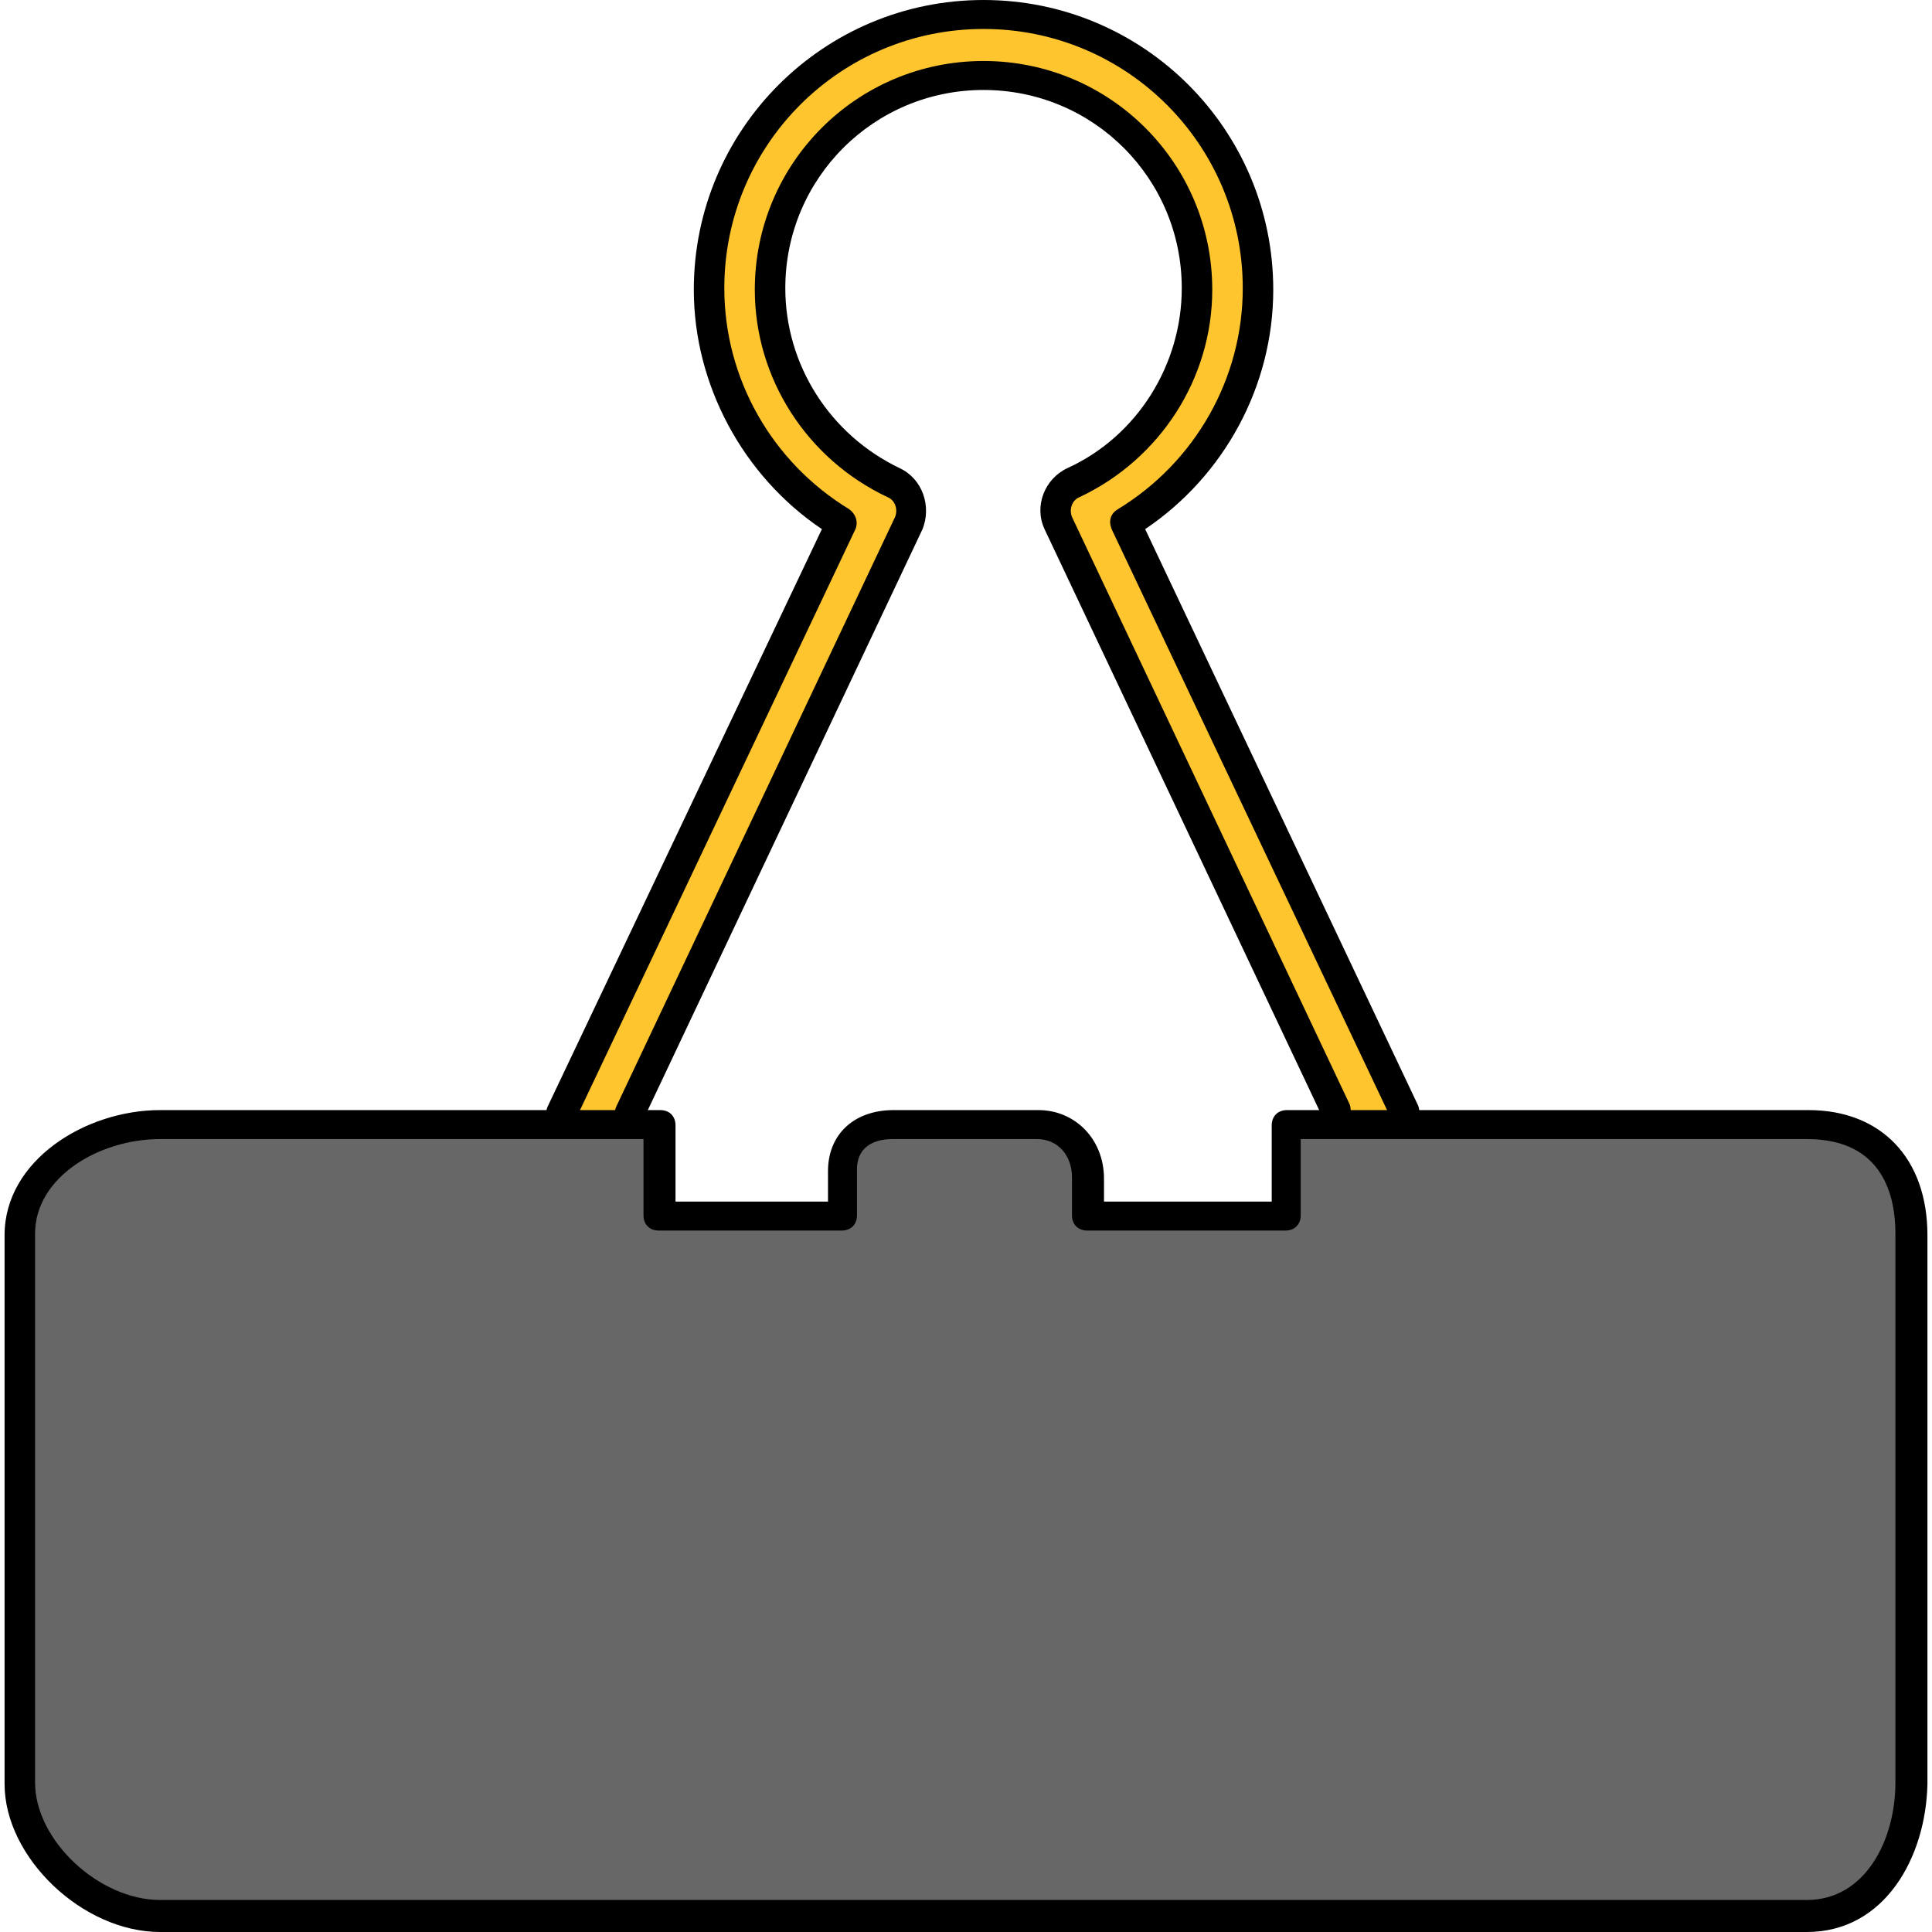 <?xml version="1.0" encoding="iso-8859-1"?>
<!-- Generator: Adobe Illustrator 19.0.0, SVG Export Plug-In . SVG Version: 6.00 Build 0)  -->
<svg version="1.1" id="Layer_1" xmlns="http://www.w3.org/2000/svg" xmlns:xlink="http://www.w3.org/1999/xlink" x="0px" y="0px"
	 viewBox="0 0 506.8 506.8" style="enable-background:new 0 0 506.8 506.8;" xml:space="preserve">
<path style="fill:#FFC52F;" d="M146.8,292.8l74-155.2c-21.2-12.8-34.4-36.4-34.4-61.6c0-39.6,32.4-72,72-72s72,32.4,72,72
	c0,25.2-13.2,48.8-34.8,61.6l74,155.2H352l-74-155.6c-2-4,0-8.8,4-10.8c19.6-9.2,32.4-29.2,32.4-50.8c0-30.8-25.2-56-56-56
	s-56,25.2-56,56c0,21.6,12.8,41.6,32.4,50.8c4,2,5.6,6.8,4,10.8l-74,155.6H146.8z"/>
<path style="fill:#676767;" d="M287.2,308.8c0-7.6-7.2-16-15.2-16h-36c-7.6,0-12.8,5.2-12.8,12.8v11.2h-48v-24H42
	c-17.6,0-34.8,13.2-34.8,30.8v144c0,17.6,17.2,32.8,34.8,32.8h432c17.6,0,29.2-15.2,29.2-32.8v-144c0-17.6-11.6-30.8-29.2-30.8
	H339.2v24h-52V308.8"/>
<path d="M165.2,296c-0.4,0-1.2,0-1.6-0.4c-2-0.8-2.8-3.2-2-5.2l73.2-154.8c0.8-2,0-4.4-2-5.2C211.6,120.4,198,99.2,198,76
	c0-33.2,26.8-60,60-60s60,26.8,60,60c0,23.2-13.6,44.4-34.8,54.4c-2,0.8-2.8,3.2-2,5.2l72.8,154c0.8,2,0,4.4-2,5.2
	c-2,0.8-4.4,0-5.2-2l-72.8-154c-2.8-6,0-13.2,6-16c18.4-8.4,30-27.2,30-47.2c0-28.8-23.2-52-52-52s-52,23.2-52,52
	c0,20,11.6,38.4,30,47.2c6,2.8,8.4,10,6,16l-73.2,154.8C168,294.8,166.4,296,165.2,296z M147.2,296c-0.4,0-1.2,0-1.6-0.4
	c-2-0.8-2.8-3.2-2-5.2l72-151.6c-20.8-14-33.6-38-33.6-62.8c0-42,34-76,76-76s76,34,76,76c0,25.2-12.8,48.8-33.6,62.8L372,290
	c0.8,2,0,4.4-2,5.2c-2,0.8-4.4,0-5.2-2l-73.2-154.4c-0.8-2-0.4-4,1.6-5.2c20.4-12.4,32.8-34.4,32.8-58c0-37.6-30.4-68-68-68
	s-68,30.4-68,68c0,23.6,12.4,45.6,32.8,58c1.6,1.2,2.4,3.2,1.6,5.2l-73.2,154.4C150.4,294.8,148.8,296,147.2,296z"/>
<path d="M474,506.8H42c-20.4,0-40.8-19.6-40.8-38.8V324c0-19.6,21.2-32.8,40.8-32.8h131.2c2.4,0,4,1.6,4,4v20h40v-8
	c0-9.6,6.8-16,17.2-16h38c9.6,0,17.2,7.6,17.2,18v6h44v-20c0-2.4,1.6-4,4-4h136.8c19.2,0,31.2,12.8,31.2,32.8v144
	C505.2,487.2,494.4,506.8,474,506.8z M42,298.8c-16,0-32.8,10-32.8,24.8v144c0,15.2,16.8,30.8,32.8,30.8h432
	c15.2,0,23.2-15.6,23.2-30.8v-144c0-9.2-2.8-24.8-23.2-24.8H341.2v20c0,2.4-1.6,4-4,4h-52c-2.4,0-4-1.6-4-4v-10c0-5.6-3.6-10-9.2-10
	h-38c-2.8,0-9.2,0.8-9.2,8v12c0,2.4-1.6,4-4,4h-48c-2.4,0-4-1.6-4-4v-20H42z"/>
<g>
</g>
<g>
</g>
<g>
</g>
<g>
</g>
<g>
</g>
<g>
</g>
<g>
</g>
<g>
</g>
<g>
</g>
<g>
</g>
<g>
</g>
<g>
</g>
<g>
</g>
<g>
</g>
<g>
</g>
</svg>
